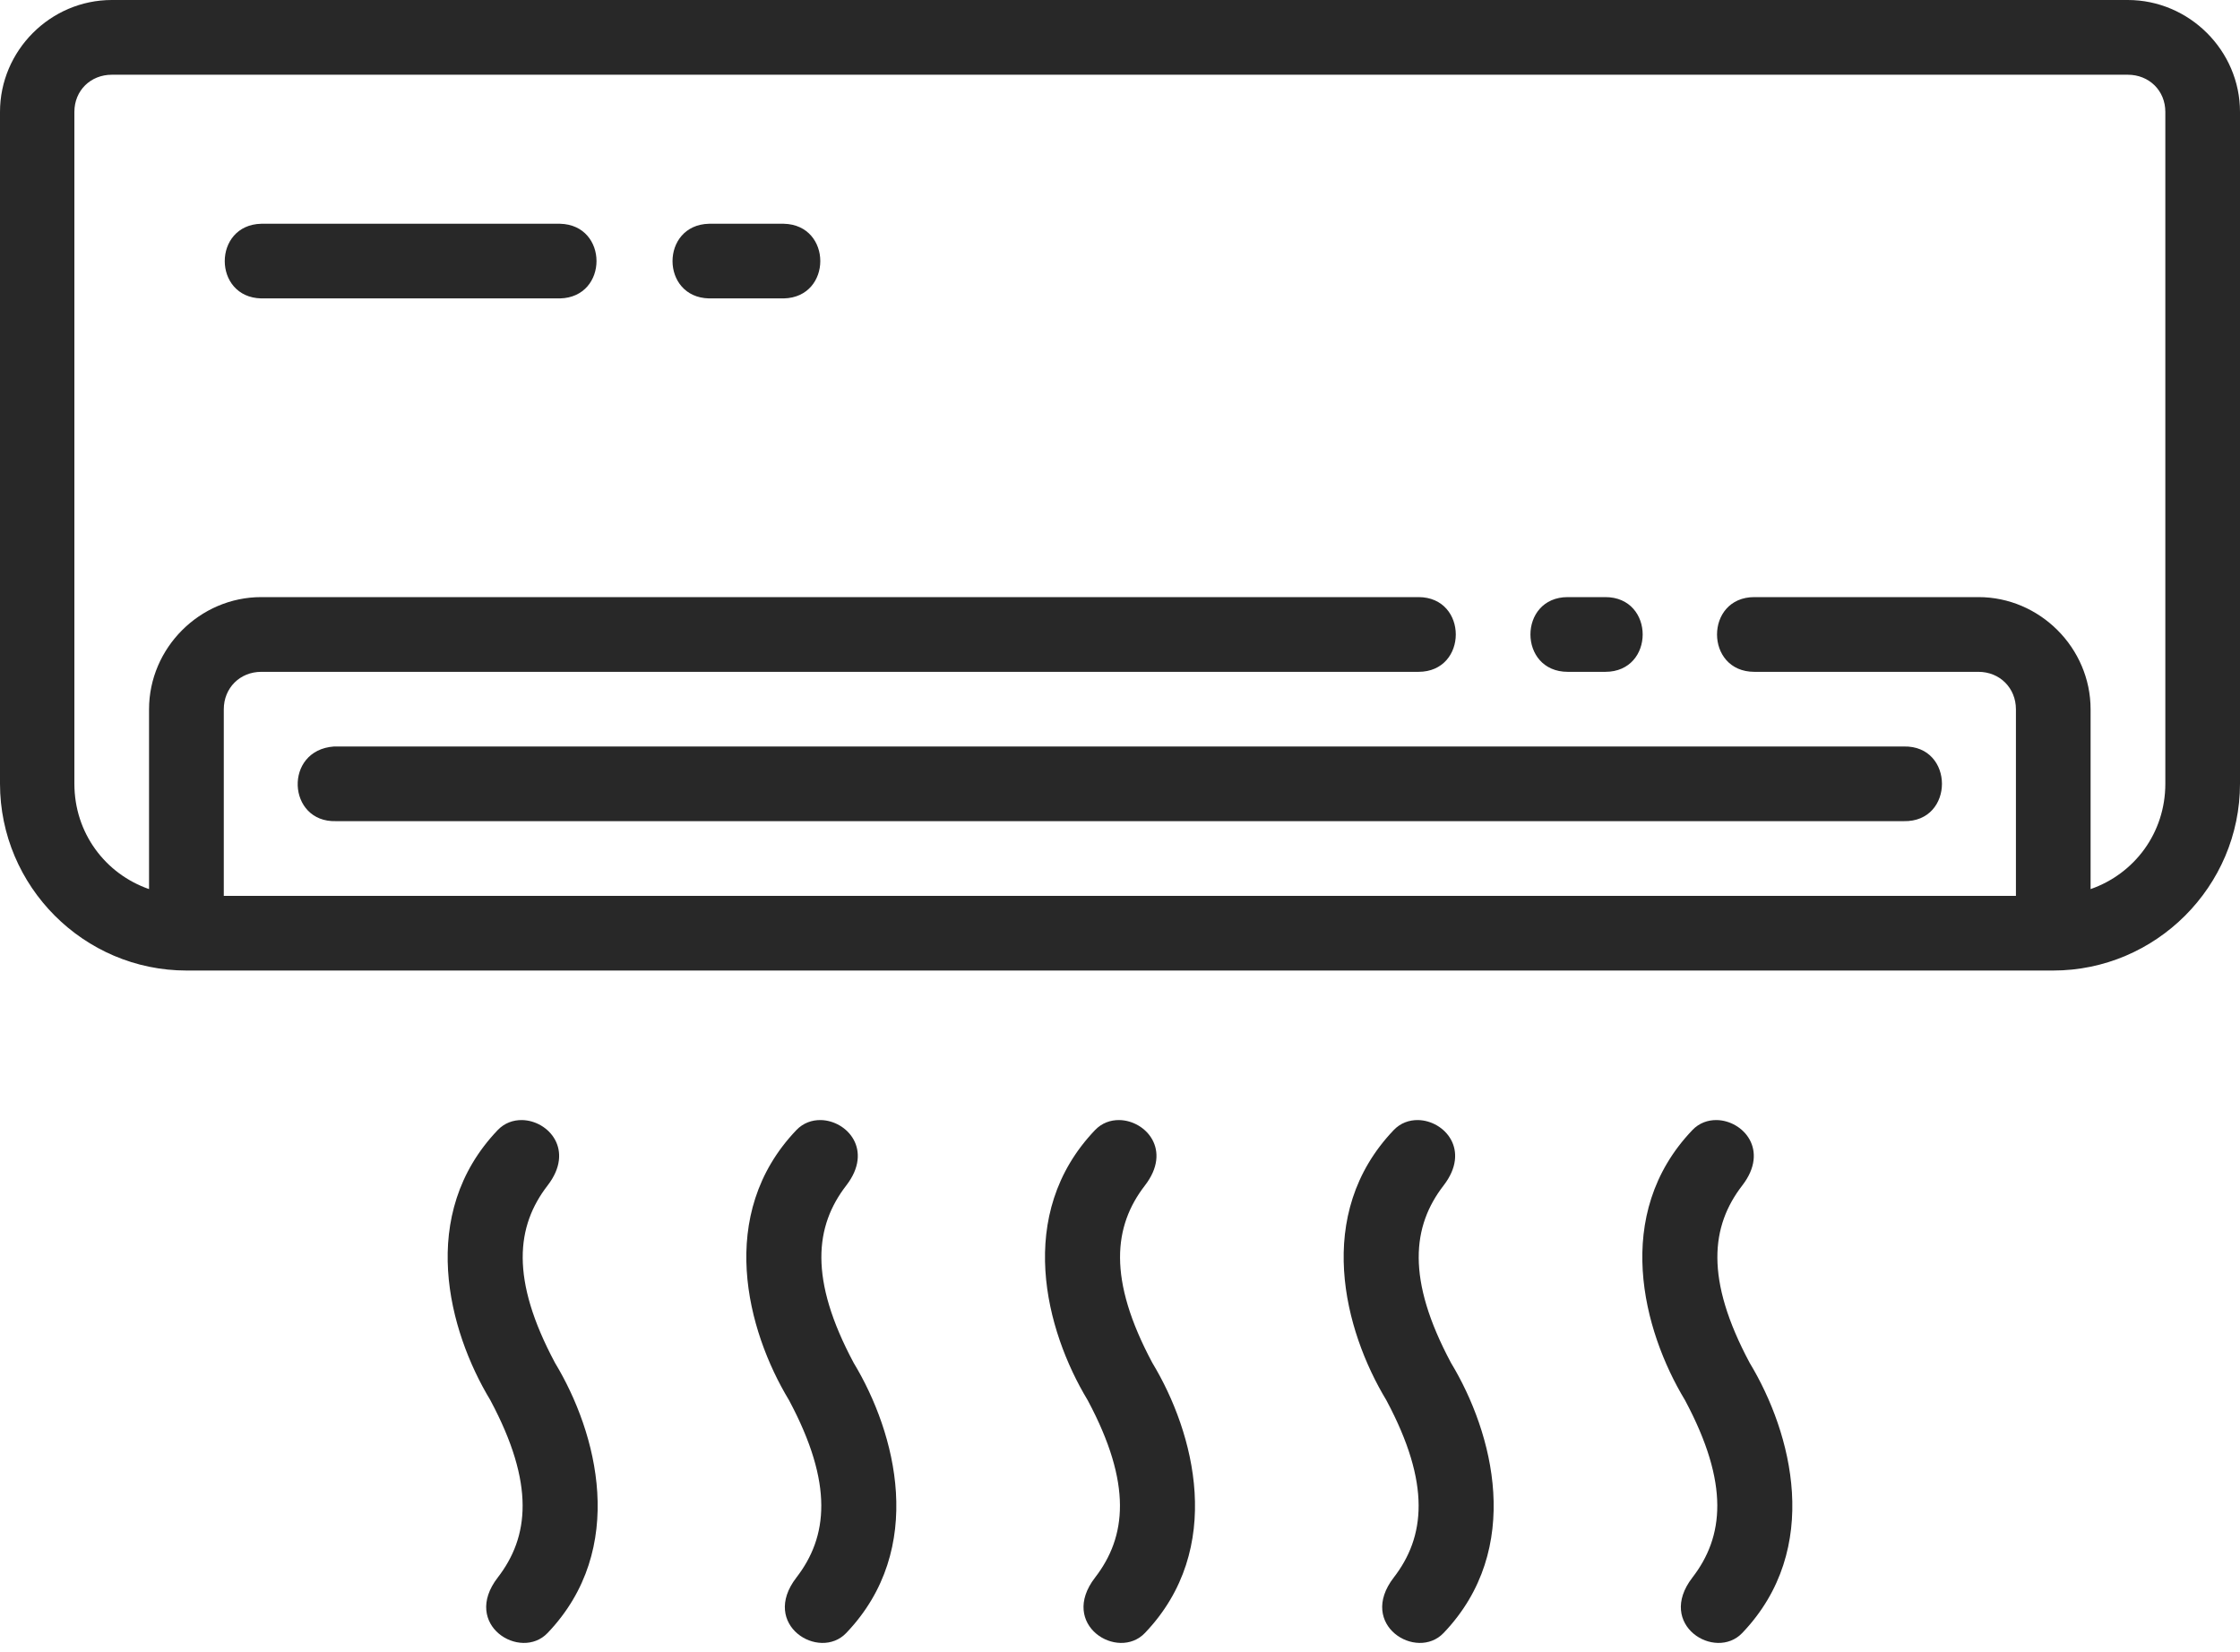 <?xml version="1.0" encoding="UTF-8"?> <svg xmlns="http://www.w3.org/2000/svg" width="240" height="177" viewBox="0 0 240 177" fill="none"> <path d="M11.984 0C5.406 0 0 5.414 0 11.992V83.977C0 94.988 8.981 104 19.992 104H219.977C230.987 104 240 94.988 240 83.977V11.992C240 5.414 234.555 0 227.977 0H11.984ZM11.984 8.008H227.977C230.262 8.008 232 9.707 232 11.992V83.977C232 89.272 228.677 93.642 223.992 95.273V76.008C223.992 69.429 218.555 63.984 211.976 63.984H187.969C182.634 63.984 182.634 71.992 187.969 71.992H211.976C214.262 71.992 215.992 73.723 215.992 76.008V96H23.977V76.008C23.977 73.723 25.707 71.992 27.992 71.992H151.976C157.311 71.992 157.311 63.984 151.976 63.984H27.992C21.413 63.984 15.969 69.429 15.969 76.008V95.273C11.285 93.641 7.969 89.271 7.969 83.977V11.992C7.969 9.707 9.699 8.008 11.984 8.008ZM27.992 23.977C22.776 24.098 22.776 31.861 27.992 31.977H60C65.216 31.855 65.216 24.093 60 23.977H27.992ZM75.969 23.977C70.752 24.098 70.752 31.861 75.969 31.977H83.977C89.193 31.855 89.193 24.093 83.977 23.977H75.969ZM167.977 63.984C162.642 63.984 162.642 71.992 167.977 71.992H172C177.335 71.992 177.335 63.984 172 63.984H167.977ZM203.977 87.992C209.43 88.113 209.43 79.871 203.977 79.992H35.785C30.367 80.376 30.769 88.147 35.992 87.992H203.977ZM55.938 120.023C54.996 120.008 54.054 120.333 53.328 121.094C44.701 130.128 48.032 142.583 52.532 150.031C57.355 159.047 56.68 164.707 53.328 169.047C49.417 174.111 55.768 178.025 58.672 174.984C67.299 165.951 63.968 153.496 59.469 146.047C54.645 137.031 55.32 131.371 58.672 127.031C61.605 123.233 58.763 120.078 55.938 120.023ZM87.938 120.023C86.996 120.008 86.054 120.333 85.328 121.094C76.701 130.128 80.032 142.583 84.531 150.031C89.355 159.047 88.68 164.707 85.328 169.047C81.417 174.111 87.768 178.025 90.672 174.984C99.299 165.951 95.968 153.496 91.469 146.047C86.645 137.031 87.32 131.371 90.672 127.031C93.605 123.233 90.763 120.078 87.938 120.023ZM119.937 120.023C118.994 120.008 118.054 120.333 117.328 121.094C108.701 130.128 112.032 142.583 116.531 150.031C121.355 159.047 120.68 164.707 117.328 169.047C113.417 174.111 119.768 178.025 122.672 174.984C131.299 165.951 127.968 153.496 123.469 146.047C118.645 137.031 119.32 131.371 122.672 127.031C125.605 123.233 122.763 120.078 119.937 120.023ZM151.938 120.023C150.994 120.008 150.054 120.333 149.328 121.094C140.701 130.128 144.032 142.583 148.531 150.031C153.355 159.047 152.68 164.707 149.328 169.047C145.417 174.111 151.768 178.025 154.672 174.984C163.299 165.951 159.968 153.496 155.469 146.047C150.645 137.031 151.32 131.371 154.672 127.031C157.605 123.233 154.763 120.078 151.938 120.023ZM183.938 120.023C182.994 120.008 182.054 120.333 181.328 121.094C172.701 130.128 176.032 142.583 180.531 150.031C185.355 159.047 184.68 164.707 181.328 169.047C177.417 174.111 183.768 178.025 186.672 174.984C195.299 165.951 191.968 153.496 187.469 146.047C182.645 137.031 183.32 131.371 186.672 127.031C189.605 123.233 186.762 120.078 183.938 120.023Z" fill="#282828"></path> </svg> 